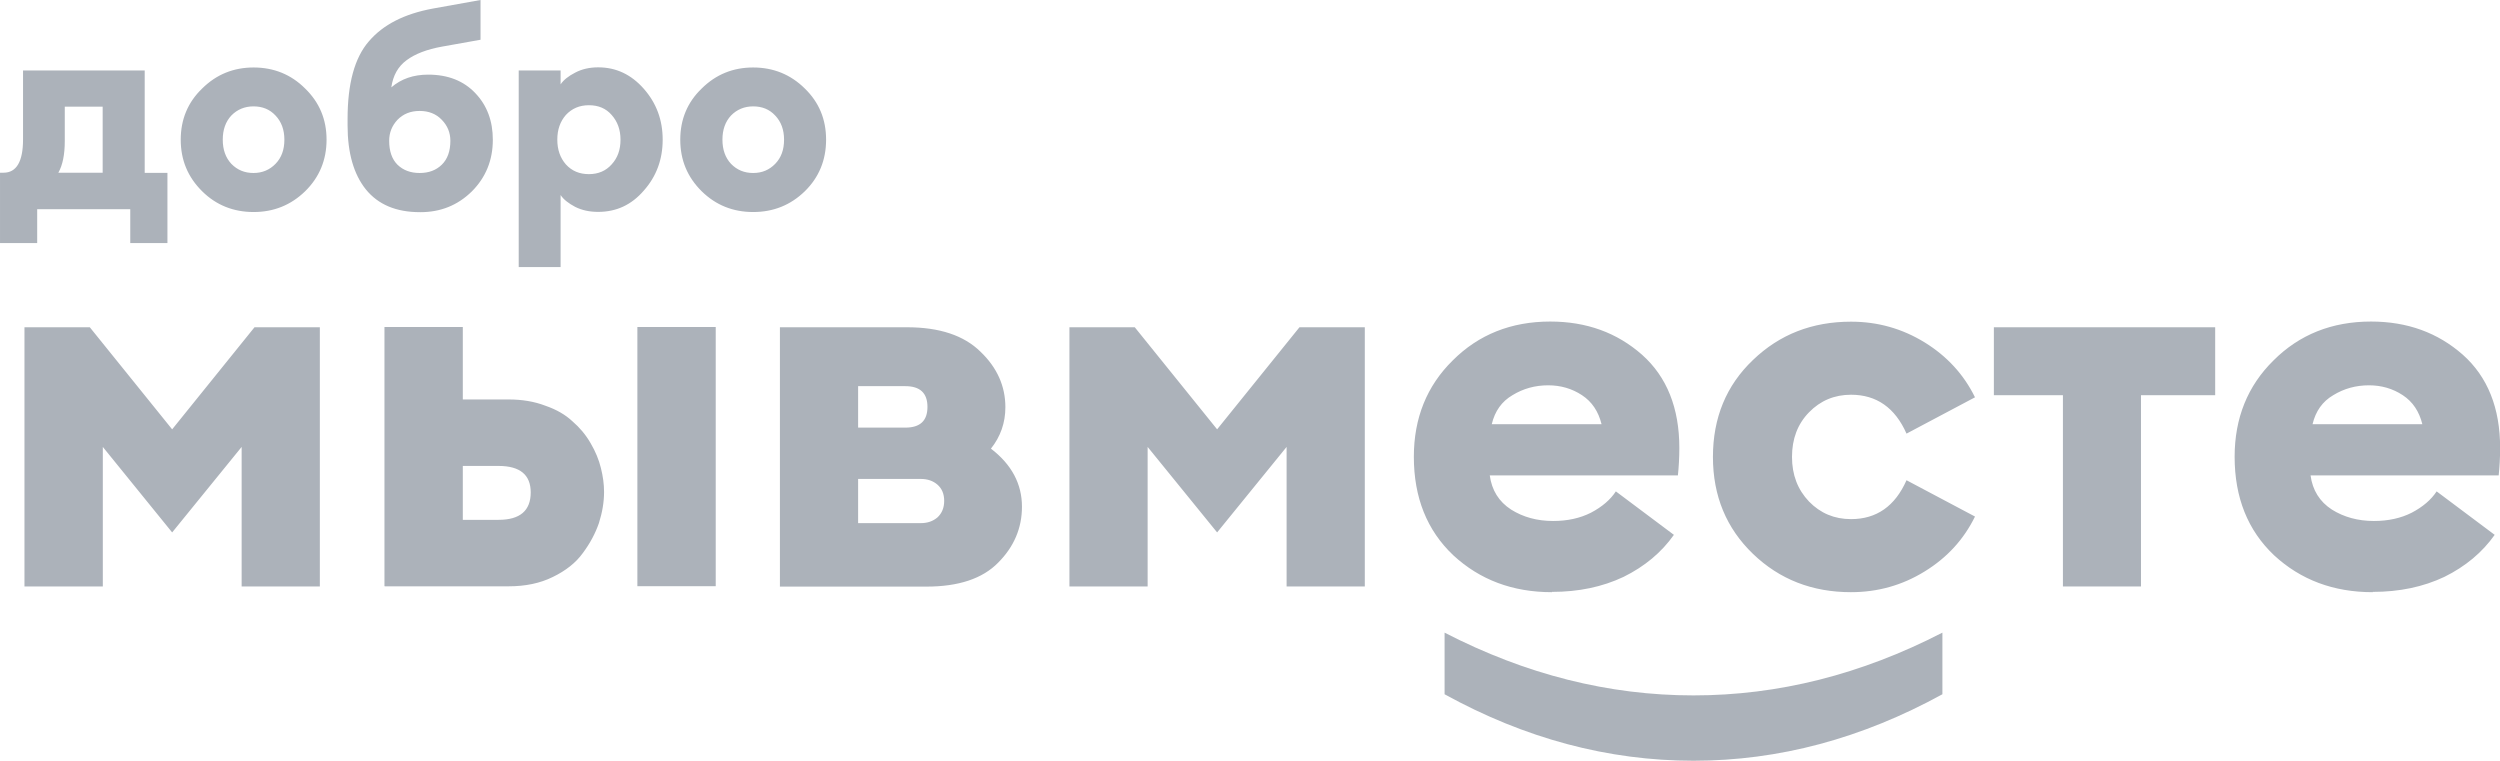 <?xml version="1.0" encoding="UTF-8"?> <!-- Creator: CorelDRAW 2020 (64-Bit) --> <svg xmlns="http://www.w3.org/2000/svg" xmlns:xlink="http://www.w3.org/1999/xlink" xmlns:xodm="http://www.corel.com/coreldraw/odm/2003" xml:space="preserve" width="39.156mm" height="11.915mm" style="shape-rendering:geometricPrecision; text-rendering:geometricPrecision; image-rendering:optimizeQuality; fill-rule:evenodd; clip-rule:evenodd" viewBox="0 0 174.86 53.21"> <defs> <style type="text/css"> <![CDATA[ .fil0 {fill:#ACB2BA;fill-rule:nonzero} ]]> </style> </defs> <g id="Слой_x0020_1">  <g id="_1855779618544"> <path class="fil0" d="M1.71 22.89l4.57 0 5.76 7.14 5.76 -7.14 4.57 0 0 18.13 -5.47 0 0 -9.76 -4.86 5.98 -4.85 -5.98 0 9.76 -5.48 0 0 -18.13zm164.24 18.53c-2.73,0 -5.03,-0.86 -6.89,-2.58 -1.84,-1.74 -2.76,-4.04 -2.76,-6.89 0,-2.71 0.91,-4.96 2.72,-6.74 1.81,-1.81 4.09,-2.72 6.82,-2.72 2.54,0 4.67,0.78 6.42,2.32 1.74,1.55 2.61,3.73 2.61,6.52 0,0.7 -0.04,1.34 -0.1,1.92l-13.16 0c0.14,1.04 0.64,1.84 1.49,2.39 0.84,0.53 1.83,0.8 2.94,0.8 1,0 1.88,-0.19 2.65,-0.58 0.78,-0.41 1.36,-0.91 1.74,-1.49l4.06 3.04c-0.87,1.23 -2.04,2.21 -3.52,2.94 -1.48,0.7 -3.14,1.05 -5.01,1.05l-0 0.01zm-4.21 -11.75l7.69 0c-0.22,-0.89 -0.67,-1.57 -1.37,-2.03 -0.7,-0.46 -1.49,-0.69 -2.36,-0.69 -0.92,0 -1.75,0.23 -2.5,0.69 -0.75,0.44 -1.23,1.11 -1.45,2.03zm-17.45 11.35l0 -13.38 -4.83 0 0 -4.75 15.48 0 0 4.75 -5.19 0 0 13.38 -5.47 0zm-14.82 0.4c-2.71,0 -5,-0.89 -6.86,-2.68 -1.86,-1.79 -2.8,-4.05 -2.8,-6.78 0,-2.73 0.93,-5 2.8,-6.78 1.86,-1.79 4.14,-2.68 6.86,-2.68 1.86,0 3.57,0.48 5.15,1.45 1.57,0.97 2.74,2.25 3.52,3.84l-4.79 2.54c-0.8,-1.81 -2.1,-2.72 -3.88,-2.72 -1.16,0 -2.14,0.41 -2.94,1.23 -0.8,0.82 -1.19,1.86 -1.19,3.12 0,1.26 0.4,2.29 1.19,3.12 0.8,0.82 1.77,1.23 2.94,1.23 1.79,0 3.08,-0.91 3.88,-2.72l4.79 2.54c-0.78,1.59 -1.94,2.87 -3.52,3.84 -1.57,0.97 -3.29,1.45 -5.15,1.45l0 0zm-20.93 0c-2.73,0 -5.03,-0.86 -6.89,-2.58 -1.84,-1.74 -2.76,-4.04 -2.76,-6.89 0,-2.71 0.91,-4.96 2.72,-6.74 1.81,-1.81 4.09,-2.72 6.82,-2.72 2.54,0 4.67,0.78 6.42,2.32 1.74,1.55 2.61,3.73 2.61,6.52 0,0.7 -0.04,1.34 -0.1,1.92l-13.16 0c0.14,1.04 0.64,1.84 1.49,2.39 0.84,0.53 1.82,0.8 2.94,0.8 1,0 1.88,-0.19 2.65,-0.58 0.78,-0.41 1.36,-0.91 1.74,-1.49l4.06 3.04c-0.87,1.23 -2.04,2.21 -3.52,2.94 -1.48,0.7 -3.14,1.05 -5.01,1.05l-0 0.01zm-4.21 -11.75l7.69 0c-0.22,-0.89 -0.67,-1.57 -1.37,-2.03 -0.7,-0.46 -1.49,-0.69 -2.36,-0.69 -0.92,0 -1.75,0.23 -2.5,0.69 -0.75,0.44 -1.23,1.11 -1.45,2.03zm-29.53 -6.78l4.57 0 5.76 7.14 5.76 -7.14 4.57 0 0 18.13 -5.47 0 0 -9.76 -4.86 5.98 -4.86 -5.98 0 9.76 -5.47 0 0 -18.13zm-20.25 18.13l0 -18.13 8.88 0c2.28,0 3.99,0.57 5.15,1.71 1.16,1.11 1.74,2.41 1.74,3.88 0,1.09 -0.34,2.06 -1.01,2.9 1.45,1.11 2.17,2.47 2.17,4.06 0,1.5 -0.56,2.81 -1.67,3.92 -1.09,1.11 -2.76,1.67 -5.01,1.67l-10.26 0 0 -0zm5.47 -4.43l4.39 0c0.46,0 0.84,-0.13 1.16,-0.4 0.31,-0.29 0.47,-0.67 0.47,-1.16 0,-0.48 -0.16,-0.86 -0.47,-1.13 -0.31,-0.27 -0.7,-0.4 -1.16,-0.4l-4.39 0 0 3.08 0 0zm0 -6.68l3.3 0c1.04,0 1.55,-0.48 1.55,-1.45 0,-0.97 -0.52,-1.45 -1.55,-1.45l-3.3 0 0 2.9 0 -0zm-15.44 11.09l0 -18.13 5.48 0 0 18.13 -5.48 0zm-17.69 0l0 -18.13 5.48 0 0 5.07 3.2 0c0.94,0 1.8,0.14 2.58,0.44 0.78,0.27 1.4,0.63 1.89,1.09 0.51,0.44 0.93,0.94 1.27,1.53 0.34,0.58 0.58,1.16 0.72,1.74 0.14,0.56 0.22,1.11 0.22,1.67 0,0.7 -0.12,1.42 -0.36,2.18 -0.25,0.72 -0.62,1.42 -1.13,2.1 -0.48,0.67 -1.19,1.23 -2.1,1.67 -0.89,0.44 -1.92,0.65 -3.08,0.65l-8.67 0 -0.01 -0.02zm5.48 -8.41l0 3.77 2.5 0c1.5,0 2.25,-0.64 2.25,-1.92 0,-1.23 -0.75,-1.85 -2.25,-1.85l-2.5 0z"></path> <path class="fil0" d="M101.04 48.56l0 -4.31c5.68,2.93 11.48,4.39 17.41,4.39 5.93,0 11.73,-1.46 17.41,-4.39l0 4.31c-5.63,3.09 -11.43,4.65 -17.41,4.65 -5.97,0 -11.78,-1.55 -17.41,-4.65zm-44.75 -35.18c-1,0.97 -2.2,1.45 -3.61,1.45 -1.41,0 -2.61,-0.48 -3.6,-1.45 -1,-0.99 -1.5,-2.18 -1.5,-3.61 0,-1.42 0.5,-2.62 1.5,-3.58 1,-0.99 2.2,-1.47 3.6,-1.47 1.41,0 2.62,0.49 3.61,1.47 1,0.97 1.49,2.16 1.49,3.58 0,1.42 -0.49,2.63 -1.49,3.61zm-5.16 -1.92c0.42,0.43 0.93,0.64 1.55,0.64 0.63,0 1.13,-0.22 1.54,-0.64 0.42,-0.43 0.62,-0.99 0.62,-1.69 0,-0.7 -0.21,-1.26 -0.62,-1.69 -0.4,-0.43 -0.91,-0.64 -1.54,-0.64 -0.62,0 -1.14,0.22 -1.55,0.64 -0.4,0.43 -0.6,0.99 -0.6,1.69 0,0.7 0.2,1.26 0.6,1.69zm-11.92 7.22l-2.93 0 0 -13.75 2.93 0 0 0.97c0.21,-0.31 0.55,-0.58 1.02,-0.82 0.47,-0.25 1.01,-0.37 1.61,-0.37 1.25,0 2.31,0.5 3.19,1.5 0.88,1 1.32,2.18 1.32,3.56 0,1.38 -0.44,2.57 -1.32,3.56 -0.86,1 -1.92,1.49 -3.19,1.49 -0.6,0 -1.13,-0.11 -1.61,-0.35 -0.47,-0.25 -0.82,-0.52 -1.02,-0.83l0 5.03 0 0.01zm0.37 -7.18c0.42,0.46 0.95,0.68 1.61,0.68 0.66,0 1.19,-0.23 1.59,-0.68 0.42,-0.46 0.62,-1.02 0.62,-1.73 0,-0.7 -0.21,-1.27 -0.62,-1.73 -0.4,-0.46 -0.93,-0.68 -1.59,-0.68 -0.66,0 -1.19,0.23 -1.61,0.68 -0.4,0.46 -0.6,1.02 -0.6,1.73 0,0.7 0.2,1.27 0.6,1.73zm-10.21 3.34c-1.66,0 -2.92,-0.53 -3.78,-1.59 -0.85,-1.06 -1.28,-2.55 -1.28,-4.48l0 -0.45c0,-2.47 0.49,-4.28 1.49,-5.43 1,-1.17 2.48,-1.92 4.47,-2.29l3.34 -0.6 0 2.78 -2.69 0.48c-1.06,0.19 -1.89,0.51 -2.48,0.95 -0.6,0.44 -0.95,1.07 -1.07,1.9 0.7,-0.6 1.55,-0.89 2.58,-0.89 1.39,0 2.49,0.44 3.3,1.3 0.82,0.86 1.22,1.95 1.22,3.26 0,1.42 -0.49,2.63 -1.47,3.61 -0.99,0.97 -2.18,1.45 -3.6,1.45l-0.01 0zm-1.57 -3.32c0.4,0.39 0.92,0.58 1.55,0.58 0.64,0 1.15,-0.19 1.55,-0.58 0.4,-0.39 0.6,-0.95 0.6,-1.67 0,-0.57 -0.2,-1.06 -0.6,-1.47 -0.4,-0.42 -0.92,-0.62 -1.55,-0.62 -0.64,0 -1.15,0.21 -1.55,0.62 -0.39,0.42 -0.58,0.9 -0.58,1.47 0,0.72 0.19,1.28 0.58,1.67zm-6.46 1.86c-1,0.97 -2.2,1.45 -3.6,1.45 -1.41,0 -2.62,-0.48 -3.6,-1.45 -1,-0.99 -1.5,-2.18 -1.5,-3.61 0,-1.42 0.5,-2.62 1.5,-3.58 1,-0.99 2.2,-1.47 3.6,-1.47 1.41,0 2.62,0.49 3.6,1.47 1,0.97 1.5,2.16 1.5,3.58 0,1.42 -0.5,2.63 -1.5,3.61zm-5.16 -1.92c0.42,0.43 0.93,0.64 1.55,0.64 0.62,0 1.13,-0.22 1.54,-0.64 0.42,-0.43 0.62,-0.99 0.62,-1.69 0,-0.7 -0.21,-1.26 -0.62,-1.69 -0.4,-0.43 -0.91,-0.64 -1.54,-0.64 -0.62,0 -1.14,0.22 -1.55,0.64 -0.4,0.43 -0.6,0.99 -0.6,1.69 0,0.7 0.2,1.26 0.6,1.69zm-16.19 0.62l0.26 0c0.9,0 1.36,-0.78 1.36,-2.32l0 -4.83 8.51 0 0 7.16 1.59 0 0 4.91 -2.6 0 0 -2.37 -6.51 0 0 2.37 -2.6 0 0 -4.91 -0.01 -0.01zm4.54 -4.62l0 2.41c0,0.95 -0.15,1.68 -0.45,2.21l3.1 0 0 -4.62 -2.65 0z"></path> </g> </g> </svg> 